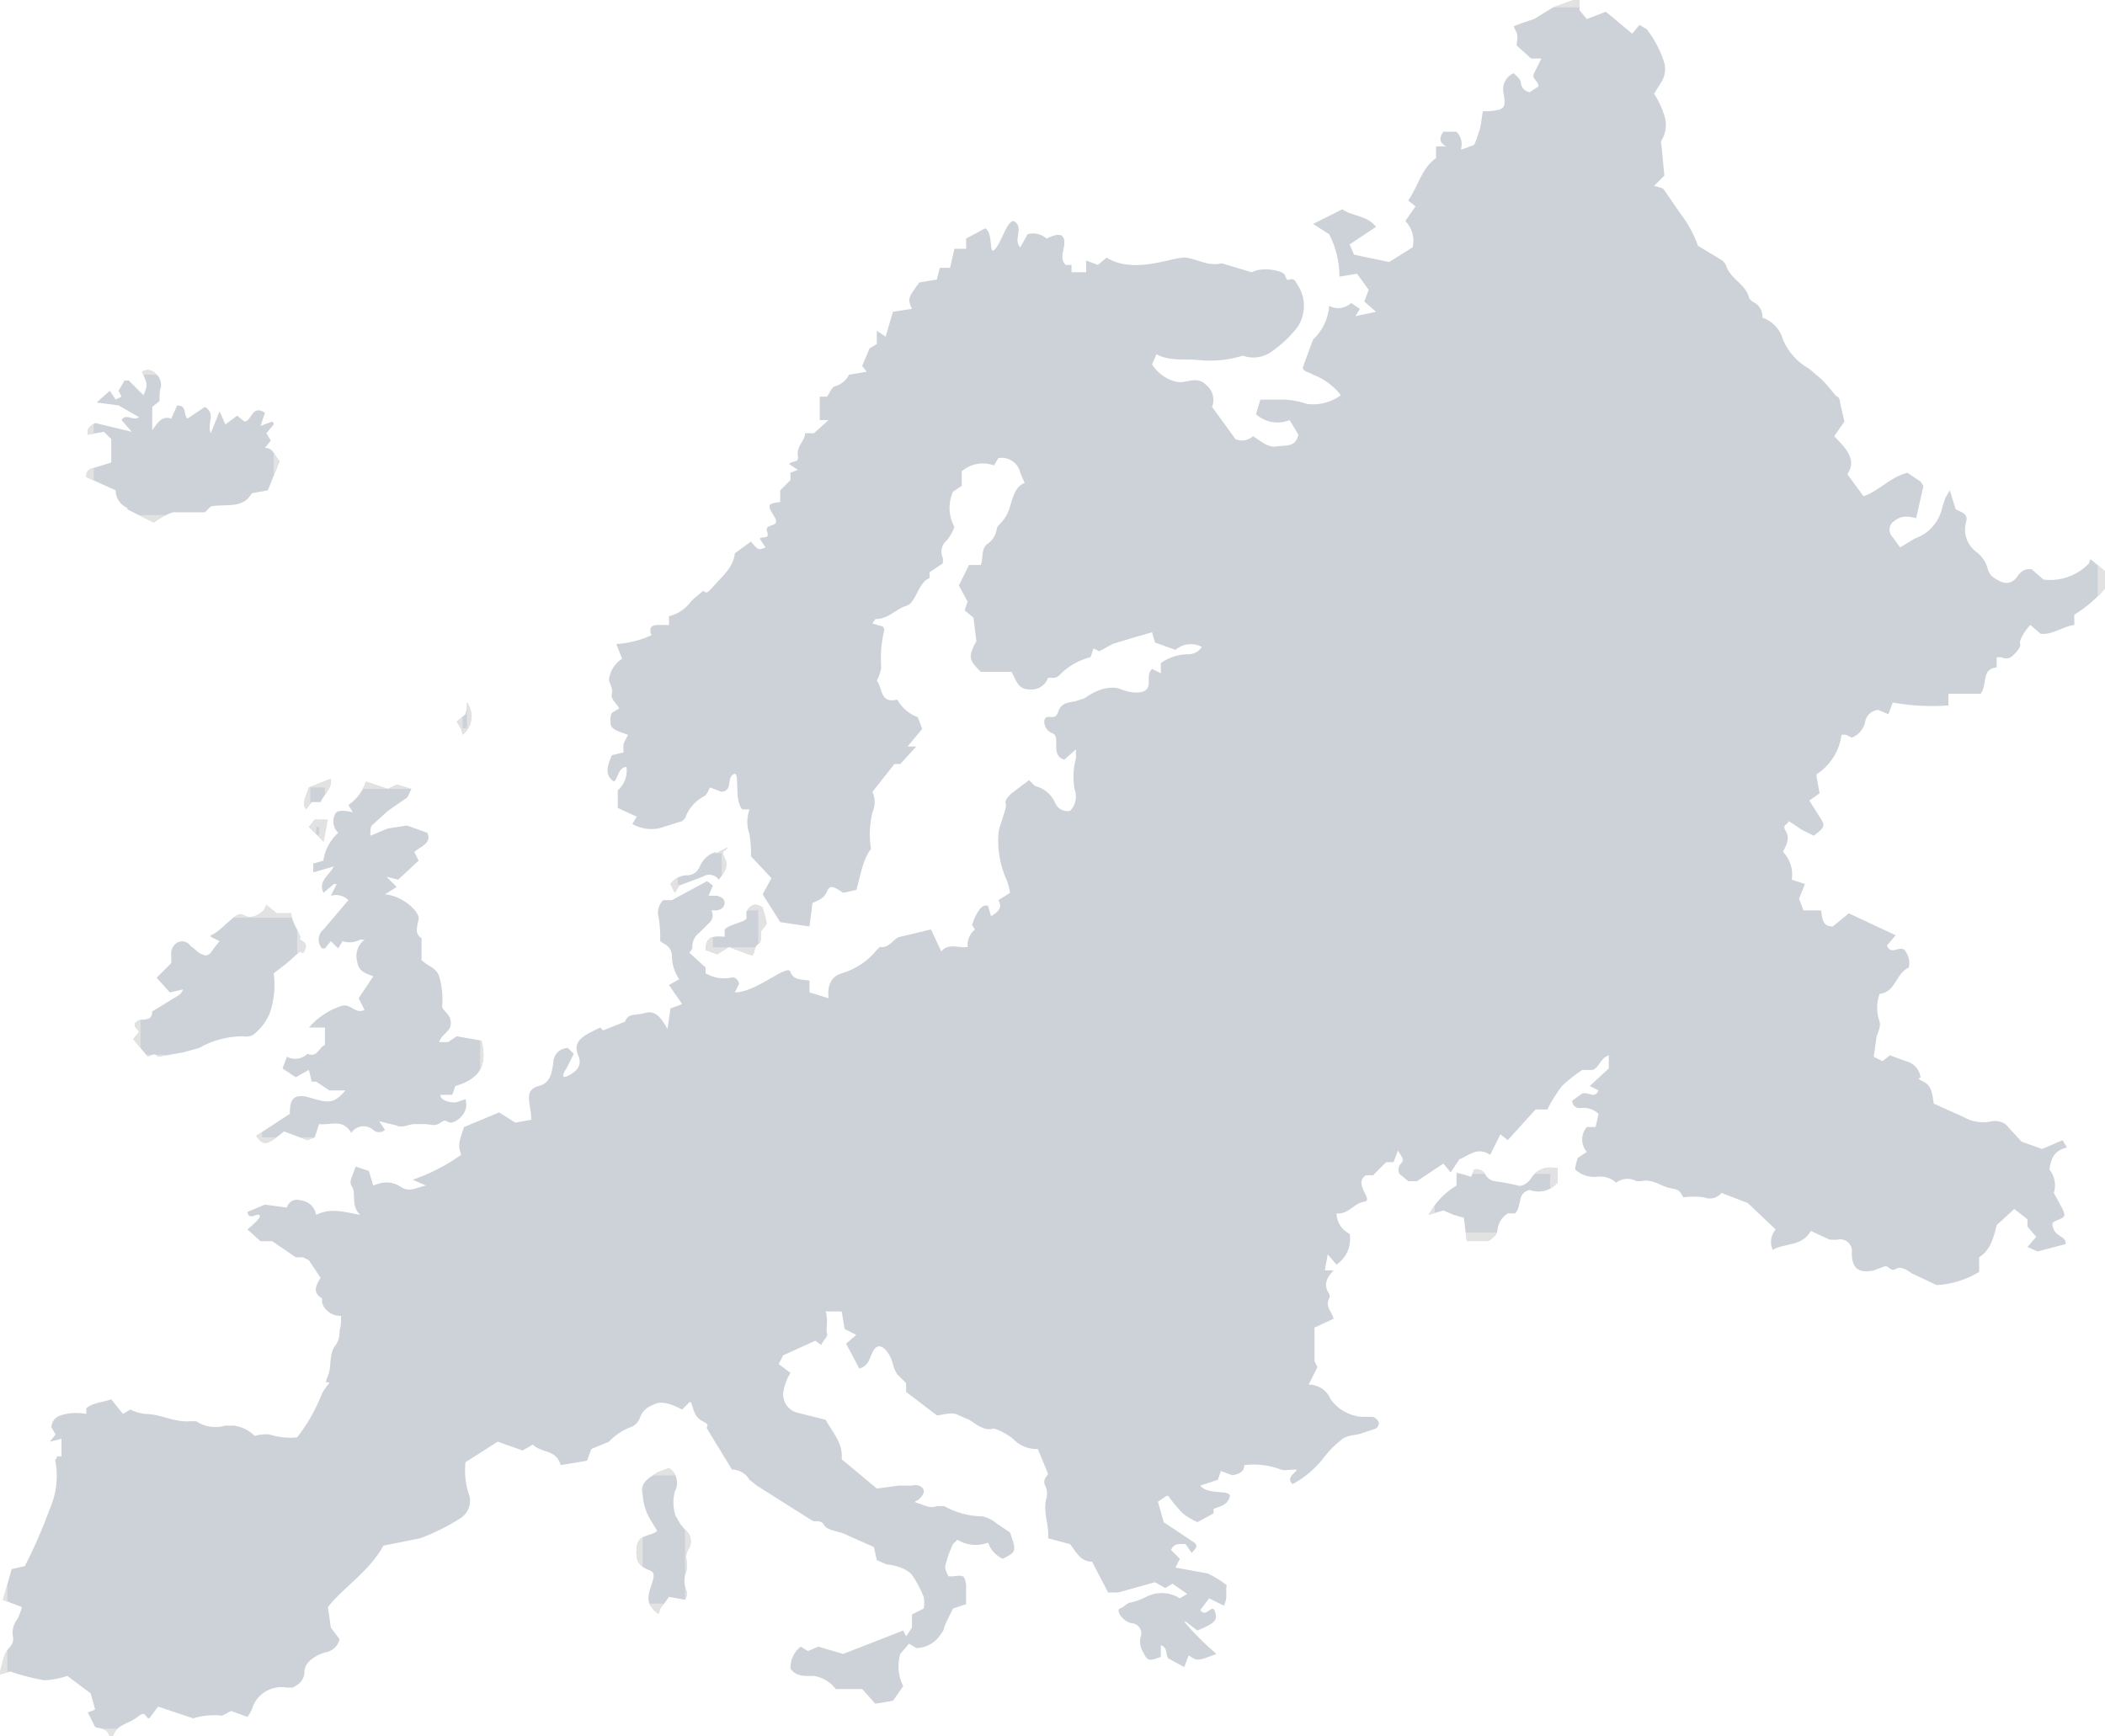 <?xml version="1.0" encoding="UTF-8"?>
<svg xmlns="http://www.w3.org/2000/svg" xmlns:xlink="http://www.w3.org/1999/xlink" width="1375.931" height="1134.808" viewBox="0 0 1375.931 1134.808">
  <defs>
    <clipPath id="clip-path">
      <rect id="Rectangle_1973" data-name="Rectangle 1973" width="1375.931" height="1134.808" fill="#041e42" stroke="#707070" stroke-width="9.568"></rect>
    </clipPath>
    <clipPath id="clip-path-4">
      <path id="Path_7198" data-name="Path 7198" d="M1365.406,368.382a35.4,35.4,0,0,1-29.662,10.525l-7.655-6.7c-4.784-.957-7.655,1.914-9.568,4.784s-5.741,5.741-11.482,2.871-6.7-4.784-7.655-7.655a20.093,20.093,0,0,0-7.655-11.482,18.18,18.18,0,0,1-6.7-19.137c1.914-5.741-2.87-6.7-6.7-8.612l-3.827-12.439-2.87,4.784-1.914,5.741a27.748,27.748,0,0,1-18.18,21.05l-9.568,5.741-4.784-6.7a6.7,6.7,0,0,1,.957-10.525c3.827-2.871,6.7-3.827,14.352-1.914l4.784-21.05-1.914-2.871-8.611-5.741c-11.482,2.871-19.137,12.439-28.705,15.309l-10.525-14.353c5.741-8.612.957-15.309-8.611-24.878l6.7-9.568-2.871-12.439c0-1.914-.957-3.827-1.914-3.827s-6.7-8.611-11.482-12.439l-6.7-5.741a39.231,39.231,0,0,1-17.223-19.137,21.05,21.05,0,0,0-13.4-14.353,10.525,10.525,0,0,0-6.7-10.525l-1.914-1.914c-1.914-9.568-12.439-12.439-15.309-22.007a8.612,8.612,0,0,0-3.827-3.827l-14.353-8.612a75.59,75.59,0,0,0-11.482-21.05l-10.525-15.309c-.957-1.914-3.827-1.914-6.7-2.87l6.7-6.7-1.913-20.094a3.827,3.827,0,0,1,0-2.871,19.137,19.137,0,0,0,1.913-16.266,57.4,57.4,0,0,0-6.7-14.353l4.784-7.655a16.267,16.267,0,0,0,1.913-12.439,70.8,70.8,0,0,0-11.482-22.007l-4.784-2.871-4.784,5.741L1049.649,7.655l-12.439,4.784L1032.426,6.7V0H1028.6l-13.4,4.784-12.439,7.655-8.612,2.871-4.784,1.914c2.87,5.741,2.87,5.741,1.914,12.439l9.568,8.612h6.7l-4.784,9.568c-1.914,3.827,2.871,4.784,2.871,8.612l-5.741,3.827a6.7,6.7,0,0,1-5.741-5.741c0-2.871-2.871-4.784-4.784-6.7a11.482,11.482,0,0,0-6.7,12.439c1.914,10.525.957,11.482-9.568,12.439h-3.827c-.957,4.784-.957,9.568-2.87,14.353a44.968,44.968,0,0,1-2.871,7.655L955.879,97.6h-.957a11.482,11.482,0,0,0-2.87-11.482H943.44c-1.914,2.871-3.827,6.7,1.914,9.568h-6.7v7.655c-9.568,6.7-11.482,18.18-18.18,27.748l4.784,3.827-6.7,9.568a18.18,18.18,0,0,1,4.784,17.223l-15.309,9.568-22.964-4.784-2.871-6.7,17.223-11.482c-5.741-7.655-15.309-6.7-22.007-11.482L858.282,146.4l10.525,6.7a60.282,60.282,0,0,1,6.7,27.748l11.482-1.914,7.655,10.525-2.87,7.655,7.655,6.7-13.4,2.87,2.871-4.784-5.741-3.827a12.439,12.439,0,0,1-14.353,1.914,33.489,33.489,0,0,1-10.525,22.007l-6.7,18.18c0,2.871,3.827,2.871,6.7,4.784a41.143,41.143,0,0,1,18.18,13.4,30.618,30.618,0,0,1-22.007,5.741,55.5,55.5,0,0,0-14.353-2.871H823.836l-2.87,9.568a21.05,21.05,0,0,0,22.007,3.827l5.741,9.568c-1.914,8.612-8.612,6.7-14.352,7.655s-10.525-3.827-15.309-6.7a10.525,10.525,0,0,1-11.482,1.914L792.261,266a12.439,12.439,0,0,0-3.827-14.353c-4.784-4.784-9.568-2.87-15.309-1.914s-15.309-3.827-20.094-11.482l2.871-6.7c8.612,4.784,18.18,2.871,27.748,3.827a70.807,70.807,0,0,0,28.705-2.871,20.093,20.093,0,0,0,19.137-2.87,77.5,77.5,0,0,0,16.266-15.309,24.878,24.878,0,0,0,0-28.705c-.957-1.914-1.914-3.827-4.784-2.871s-1.914-1.914-3.827-3.827-13.4-4.784-21.05-.957l-19.137-5.741H798c-8.612,1.914-15.309-2.87-22.964-3.827s-33.489,11.482-51.669,0l-5.741,4.784-7.655-2.87v7.655H700.4v-4.784h-3.827c-4.784-4.784,0-10.525-.957-16.266s-7.655-2.87-11.482-.957a13.4,13.4,0,0,0-12.439-2.871l-4.784,8.612c-4.784-4.784,1.914-11.482-2.87-16.266s-8.612,11.482-13.4,17.223-.957-10.525-6.7-13.4l-12.439,6.7v6.7h-7.655L620.987,175.1h-6.7l-1.914,7.655-11.482,1.914c-7.655,10.525-7.655,10.525-4.784,17.223l-12.439,1.914-4.784,16.266-2.87-1.914-2.871-1.914v8.612l-4.784,2.87-4.784,11.482,2.871,3.827-11.482,1.914A14.352,14.352,0,0,1,545.4,252.6c-1.914.957-2.87,3.827-4.784,6.7h-4.784v15.309h5.741L532,283.224H526.26c0,4.784-5.741,8.612-4.784,14.353s-2.871,2.871-5.741,5.741l5.741,3.827-4.784,1.914v4.784l-6.7,6.7v7.655c-8.612.957-8.612,1.914-3.827,9.568s-6.7,3.827-4.784,9.568-2.871,2.871-4.784,4.784l3.827,5.741c-4.784,1.914-4.784,1.914-9.568-3.827l-10.525,7.655c-.957,9.568-8.611,15.309-14.353,22.007s-4.784,1.914-6.7,2.871l-5.741,4.784-1.914,1.914a24.878,24.878,0,0,1-14.353,9.568v5.741H429.62c-3.827,0-5.741,1.914-3.827,6.7a64.107,64.107,0,0,1-22.964,5.741l3.827,9.568a19.137,19.137,0,0,0-8.612,13.4c0,2.871,2.871,5.741,1.914,9.568s2.871,5.741,4.784,9.568l-4.784,2.871A9.569,9.569,0,0,0,399,471.72c0,4.784,2.871,5.741,11.482,8.612l-2.871,5.741a22.964,22.964,0,0,0,0,5.741l-7.655,1.914c-3.827,8.612-3.827,12.439,0,16.266s2.871-8.612,9.568-8.612a17.223,17.223,0,0,1-5.741,15.309v11.482l12.439,5.741-2.871,4.784a25.835,25.835,0,0,0,17.223,2.87l15.309-4.784,1.914-1.914a25.834,25.834,0,0,1,12.439-14.353c1.914-.957,2.871-3.827,3.827-5.741l7.655,2.87c7.655-.957,2.87-8.612,7.655-11.482s0,16.266,5.741,22.964H489.9a23.921,23.921,0,0,0,0,16.266,72.715,72.715,0,0,1,.957,14.353l13.4,14.353-5.741,10.525,11.482,18.18,19.137,2.87,1.914-15.309c3.827-1.914,7.655-2.871,9.568-7.655s4.784-2.871,10.525.957l8.612-1.914c2.871-9.568,3.827-19.137,9.568-26.791a61.238,61.238,0,0,1,.957-23.921,16.267,16.267,0,0,0,0-13.4l14.353-18.18h3.827l10.525-11.482h-5.741l9.568-11.482-2.87-7.655a24.878,24.878,0,0,1-13.4-11.482c-11.482,2.87-9.568-7.655-13.4-12.439a25.834,25.834,0,0,0,2.871-8.612,76.543,76.543,0,0,1,1.914-23.921,3.515,3.515,0,0,0-.957-2.87l-6.7-1.914,1.914-2.871c8.612,0,13.4-6.7,20.094-8.612s7.655-15.309,15.309-18.18v-3.827l8.612-5.741a10.526,10.526,0,0,0,0-3.827,9.568,9.568,0,0,1,2.871-11.482,29.66,29.66,0,0,0,4.784-8.612A25.835,25.835,0,0,1,622.9,321.5l5.741-3.827V308.1a21.05,21.05,0,0,1,21.05-3.827l2.871-4.784a12.439,12.439,0,0,1,14.352,9.568l2.871,6.7c-5.741,1.914-7.655,8.612-9.568,15.309a24.88,24.88,0,0,1-5.741,10.525c-.957.957-2.871,2.871-2.871,3.827a14.353,14.353,0,0,1-6.7,10.525c-3.827,3.827-1.914,8.612-3.827,13.4h-7.655l-6.7,13.4,5.741,10.525L630.555,399l5.741,4.784,1.914,15.309c-5.741,10.525-4.784,12.439,2.871,20.094h20.094c2.871,4.784,3.827,11.482,11.482,11.482a11.482,11.482,0,0,0,12.439-7.655c2.87,0,4.784.957,7.655-1.914a42.1,42.1,0,0,1,20.094-11.482l1.914-5.741,3.827,1.914,8.612-4.784,12.439-3.827,13.4-3.827,1.914,6.7,13.4,4.784a15.309,15.309,0,0,1,17.223-1.914,10.525,10.525,0,0,1-9.568,4.784,30.619,30.619,0,0,0-17.223,5.741v6.7l-5.741-2.871c-3.827,3.827-.957,8.612-2.871,12.439s-10.525,3.827-17.223.957-16.266,0-23.921,5.741l-5.741,1.914c-4.784.957-9.568.957-11.482,6.7s-4.784,2.871-7.655,3.827-1.914,8.612,3.827,10.525-1.914,14.353,7.655,17.223l7.655-6.7v5.741a46.884,46.884,0,0,0-.957,20.093,13.4,13.4,0,0,1-2.871,14.353,8.612,8.612,0,0,1-9.568-4.784,19.136,19.136,0,0,0-13.4-11.482l-3.827-3.827-11.482,8.611c-1.914,1.914-4.784,4.784-3.827,6.7s-1.914,8.612-2.87,12.439a24.877,24.877,0,0,0-1.914,7.655,63.151,63.151,0,0,0,5.741,30.619,45.924,45.924,0,0,1,1.914,7.655l-7.655,4.784c2.87,4.784,0,7.655-4.784,10.525l-1.914-6.7c-3.827-1.914-7.655,3.827-10.525,12.439l1.914,2.871a13.4,13.4,0,0,0-4.784,11.482c-5.741.957-12.439-2.871-17.223,2.87l-6.7-14.353-20.094,4.784c-4.784.957-6.7,7.655-13.4,6.7l-1.914,1.914A46.885,46.885,0,0,1,550.181,636.3c-6.7,1.914-9.568,7.655-8.612,16.266l-12.439-3.827V641.08c-4.784-.957-10.525,0-12.439-5.741s-22.007,13.4-36.36,13.4l2.871-5.741c-.957-2.871-2.871-4.784-5.741-3.827A23.921,23.921,0,0,1,461.2,636.3v-3.827L450.67,622.9l1.914-2.87a11.482,11.482,0,0,1,4.784-10.525l5.741-5.741a6.7,6.7,0,0,0,1.914-8.612h2.871c2.871,0,5.741-1.914,5.741-4.784s-1.914-3.827-4.784-4.784h-5.741l2.871-6.7-3.827-2.871-22.964,12.439h-5.741a11.482,11.482,0,0,0-2.871,11.482,82.291,82.291,0,0,1,.957,15.309l2.871,1.914a8.612,8.612,0,0,1,4.784,7.655,26.792,26.792,0,0,0,4.784,15.309l-6.7,3.827,8.612,12.439-7.655,2.871-1.914,13.4c-3.827-6.7-7.655-12.439-14.353-10.525s-11.482,0-13.4,5.741l-14.353,5.741L392.3,671.7l-7.655,3.827c-6.7,3.827-9.568,7.655-6.7,14.353s-.957,10.525-6.7,13.4-1.914-3.827-.957-4.784l4.784-9.568-3.827-3.827a9.568,9.568,0,0,0-9.568,9.568c-.957,6.7-1.914,13.4-9.568,15.309s-6.7,7.655-5.741,13.4a62.194,62.194,0,0,1,.957,8.612l-10.525,1.914-10.525-6.7-22.964,9.569c-3.827,11.482-3.827,11.482-1.914,18.18a123.434,123.434,0,0,1-31.576,16.266l8.612,3.827c-5.741.957-10.525,4.784-16.266.957s-11.482-3.827-18.18-.957l-2.871-9.568-8.612-2.87-2.87,7.655a5.741,5.741,0,0,0,0,4.784c3.827,4.784-.957,12.439,5.741,19.137-10.525-1.914-19.137-4.784-28.705,0a11.482,11.482,0,0,0-10.525-9.568,6.7,6.7,0,0,0-8.612,4.784l-14.353-1.914-11.482,4.784c.957,5.741,5.741.957,7.655,1.914s-1.914,4.784-7.655,9.568l8.612,7.655h7.655l15.309,10.525h4.784l3.827,1.914,7.655,11.482c-2.871,4.784-5.741,9.568.957,13.4v2.871a12.439,12.439,0,0,0,12.439,8.612c0,3.827,0,6.7-.957,9.568a16.266,16.266,0,0,1-1.914,8.611c-5.741,6.7-2.87,14.353-5.741,21.05s0,2.87.957,4.784a33.493,33.493,0,0,0-4.784,6.7,111,111,0,0,1-16.266,28.7,43.058,43.058,0,0,1-18.18-1.914,26.792,26.792,0,0,0-9.568.957,23.921,23.921,0,0,0-13.4-6.7h-5.741a22.964,22.964,0,0,1-19.137-2.87h-3.827c-10.525.957-19.137-4.784-29.662-4.784a28.7,28.7,0,0,1-9.568-2.87l-4.784,2.87-7.655-9.568c-4.784,1.914-11.482,1.914-16.266,5.741V924.3a36.362,36.362,0,0,0-13.4,0c-3.827.957-8.612,1.914-9.568,8.612L36.36,937.7l-3.827,4.784,7.655-1.914v11.482h-2.87c0,.957-1.914,2.87-.957,3.827A53.582,53.582,0,0,1,32.532,986.5a340.623,340.623,0,0,1-16.266,37.317l-8.612,1.914-5.741,20.094,12.439,4.784a47.839,47.839,0,0,1-2.87,7.655A14.353,14.353,0,0,0,8.612,1070.7a7.655,7.655,0,0,1-1.914,5.741c-4.784,4.784-4.784,10.525-6.7,16.266v1.914l6.7-1.914a145.426,145.426,0,0,0,22.007,5.741,51.669,51.669,0,0,0,15.309-2.871l15.309,11.482,2.871,10.525L57.41,1119.5l4.784,9.568c3.827.957,8.612.957,9.568,6.7h1.914c1.914-8.612,10.525-8.612,16.266-13.4s4.784.957,7.655.957l5.741-7.655,22.964,7.655a45.93,45.93,0,0,1,17.223-1.914c1.914.957,4.784-1.914,7.655-2.871l10.525,3.827a21.047,21.047,0,0,0,2.87-4.784,20.094,20.094,0,0,1,22.964-14.352h3.827c3.827-1.914,7.655-4.784,7.655-10.525s6.7-10.525,13.4-12.439a11.482,11.482,0,0,0,9.568-8.611L216.245,1064l-1.914-13.4c10.525-13.4,26.791-22.964,36.36-40.187l14.353-2.871,9.568-1.914a136.827,136.827,0,0,0,26.791-13.4,13.4,13.4,0,0,0,4.784-16.266,49.755,49.755,0,0,1-1.914-20.094l21.05-13.4,16.266,5.741,6.7-3.827c5.741,5.741,15.309,2.87,18.18,13.4l17.223-2.87,2.871-7.655,11.482-4.784a37.318,37.318,0,0,1,14.353-9.569,9.568,9.568,0,0,0,5.741-5.741c1.914-5.741,5.741-7.655,10.525-9.568s11.482.957,17.223,3.827l4.784-4.784h.957c1.914,4.784,1.914,9.568,7.655,12.439s1.914,2.87,2.871,4.784,10.525,17.223,16.266,26.792a13.4,13.4,0,0,1,11.482,6.7l4.784,3.827,36.36,22.964c1.914.957,5.741-.957,7.655,2.871s10.525,3.827,15.309,6.7l17.223,7.655,1.914,8.612c2.871.957,5.741,2.87,7.655,2.87s11.482,1.914,15.309,6.7a72.719,72.719,0,0,1,7.655,14.353,20.093,20.093,0,0,1,0,7.655l-7.655,3.827V1064l-3.827,5.741-1.914-3.827-39.23,15.309-16.266-4.784-6.7,2.871-4.784-2.871a17.224,17.224,0,0,0-6.7,14.353c3.827,5.741,10.525,4.784,15.309,4.784a22.965,22.965,0,0,1,14.353,8.612h17.223l8.612,9.568,11.482-1.914,6.7-9.568a28.706,28.706,0,0,1-1.914-21.05l5.741-6.7,4.784,2.871a19.137,19.137,0,0,0,16.266-9.568,7.254,7.254,0,0,0,1.914-3.827c0-.957,3.827-8.612,5.741-12.439l8.612-2.87v-12.439c-.957-6.7-1.914-6.7-8.612-5.741h-2.87c-.957-1.914-2.871-4.784-1.914-7.655a66.983,66.983,0,0,1,4.784-13.4l2.87-2.871a22.964,22.964,0,0,0,20.094,1.914,18.18,18.18,0,0,0,9.568,10.525c7.655-3.827,8.612-4.784,6.7-11.482l-1.914-5.741-8.612-5.741a21.05,21.05,0,0,0-9.568-4.784,51.667,51.667,0,0,1-24.878-6.7h-4.784c-4.784,1.914-8.612-.957-12.439-1.914s0-1.914,0-1.914,4.784-3.827,3.827-6.7-4.784-3.827-7.655-2.871H587.5L573.145,973.1l-22.964-19.137c.957-10.525-5.741-17.223-10.525-25.834l-19.137-4.784a12.439,12.439,0,0,1-8.612-12.439,33.489,33.489,0,0,1,4.784-13.4l-7.655-5.741,2.871-5.741,21.05-9.568,3.827,2.871c.957-2.871,4.784-5.741,3.827-7.655s.957-9.568-.957-14.353h10.525l1.914,11.482,7.655,3.827-6.7,5.741,8.612,16.266c7.655-1.914,6.7-9.568,10.525-13.4s9.568,2.871,11.482,10.525a18.182,18.182,0,0,0,2.87,6.7l5.741,5.741v5.741l20.094,15.309c3.827,0,9.568-2.87,14.353,0l6.7,2.871c4.784,2.871,9.568,7.655,16.266,5.741a38.275,38.275,0,0,1,12.439,6.7,21.05,21.05,0,0,0,16.266,6.7l6.7,16.266c-.957,1.914-3.827,3.827-1.914,7.655a11.482,11.482,0,0,1,.957,7.655c-2.871,9.568,1.914,18.18.957,26.792l14.353,3.827c3.827,4.784,6.7,11.482,14.353,11.482l10.525,20.094h6.7l23.921-6.7,6.7,3.827,4.784-2.87,9.568,6.7-4.784,2.871a22.008,22.008,0,0,0-22.007-.957,43.062,43.062,0,0,1-10.525,3.827c-1.914,0-3.827,2.871-6.7,3.827s1.914,8.612,7.655,9.568a6.7,6.7,0,0,1,5.741,9.568,13.4,13.4,0,0,0,1.914,9.568c2.87,5.741,3.827,5.741,11.482,2.871v-7.655c4.784,1.914,2.871,5.741,4.784,8.611l10.525,5.741,2.871-7.655c5.741,3.827,5.741,3.827,18.18-.957a176.049,176.049,0,0,1-21.05-21.05h.957l3.827,2.87,3.827,2.87c11.482-4.784,13.4-6.7,11.482-12.439s-5.741,4.784-9.568-.957l5.741-7.655,9.568,4.784c2.871-4.784.957-9.568,1.914-13.4a68.9,68.9,0,0,0-12.439-7.655l-21.05-3.827,2.871-5.741-5.741-5.741c1.914-4.784,5.741-3.827,9.568-3.827l3.827,5.741c3.827-3.827,3.827-4.784,1.914-6.7l-20.094-13.4-3.827-13.4,5.741-3.827h.957a101.4,101.4,0,0,0,9.568,11.482,45.919,45.919,0,0,0,9.568,5.741l10.525-5.741V986.5c3.827-1.914,8.612-1.914,10.525-7.655s-14.353-.957-19.137-7.655l11.482-3.827L798,961.62l7.655,2.87c3.827-.957,7.655-1.914,7.655-6.7a49.754,49.754,0,0,1,23.921,2.87c1.914.957,5.741,0,9.568,0s-7.655,4.784-1.914,9.568a64.107,64.107,0,0,0,21.05-18.18,60.275,60.275,0,0,1,10.525-10.525c3.827-3.827,9.568-2.871,14.353-4.784l8.612-2.871a4.784,4.784,0,0,0,1.914-3.827,6.7,6.7,0,0,0-3.827-3.827h-7.654a27.748,27.748,0,0,1-20.094-11.482,15.31,15.31,0,0,0-14.353-9.568l5.741-11.482-1.914-3.827V867.85l12.439-5.741c-.957-4.784-5.741-7.655-2.87-13.4a2.871,2.871,0,0,0,0-2.871c-3.827-5.741-1.914-10.525,2.87-15.309h-5.741l1.914-10.525,5.741,6.7a20.093,20.093,0,0,0,8.612-20.094,15.309,15.309,0,0,1-8.612-13.4c7.655.957,11.482-6.7,18.18-7.655s-7.655-11.482.957-17.223h4.784l8.612-8.612h4.784l2.871-7.655c1.914,3.827,4.784,5.741,1.914,8.612a5.741,5.741,0,0,0-.957,6.7l5.741,4.784h5.741l17.223-11.482,4.784,5.741,5.741-8.612c5.741-1.914,11.482-8.612,20.094-2.871l6.7-13.4,4.784,3.827,18.18-20.094h7.655a102.375,102.375,0,0,1,9.568-15.309,91.871,91.871,0,0,1,13.4-10.525h6.7c4.784-1.914,4.784-7.655,10.525-9.568v8.612l-12.439,11.482,5.741,2.87c-2.87,5.741-5.741.957-10.525,1.914l-6.7,4.784a4.784,4.784,0,0,0,5.741,4.784,14.353,14.353,0,0,1,11.482,3.827l-1.914,8.612h-5.741a12.439,12.439,0,0,0,0,16.266l-5.741,3.827a25.837,25.837,0,0,0-1.914,7.655,18.18,18.18,0,0,0,14.353,4.784,15.31,15.31,0,0,1,12.439,3.827,12.439,12.439,0,0,1,13.4-.957h2.87c7.655-1.914,13.4,3.827,20.094,4.784s5.741,3.827,7.655,5.741a54.548,54.548,0,0,1,13.4,0,9.568,9.568,0,0,0,11.482-2.87l17.223,6.7,18.18,17.223a12.439,12.439,0,0,0-1.914,13.4c7.655-4.784,19.137-1.914,24.878-12.439l12.439,5.741h4.784a7.655,7.655,0,0,1,9.568,8.612c0,10.525,4.784,13.4,14.353,11.482l7.655-2.87c1.914,0,3.827,3.827,6.7,1.914s6.7,0,10.525,2.87l16.266,7.655a59.323,59.323,0,0,0,27.748-8.611v-9.568c7.655-4.784,9.568-13.4,11.482-21.05l11.482-10.525,8.612,6.7v4.784l5.741,6.7-5.741,6.7,6.7,2.871,18.18-4.784c.957-4.784-5.741-4.784-7.655-9.568s-.957-4.784,3.827-6.7,2.87-3.827,1.914-6.7l-5.741-10.525a16.267,16.267,0,0,0-2.87-15.309c.957-6.7,2.87-12.439,11.482-14.353l-2.87-4.784-13.4,5.741-13.4-4.784-10.525-11.482a12.439,12.439,0,0,0-8.611-1.914,25.834,25.834,0,0,1-19.137-2.871l-19.137-8.612c-.957-5.741-.957-11.482-6.7-14.353s-1.914-1.914-1.914-2.871a12.439,12.439,0,0,0-9.568-10.525l-10.525-3.827-4.784,3.827-5.741-2.871,1.914-13.4c.957-2.871,2.87-6.7,1.914-9.568a26.791,26.791,0,0,1,0-18.18c10.525-.957,10.525-13.4,19.137-17.223a13.4,13.4,0,0,0-2.871-11.482c-3.827-2.871-8.611,3.827-11.482-2.871l5.741-6.7-30.619-14.352-10.525,8.612c-6.7,0-6.7-4.784-7.655-10.525h-11.482l-2.871-7.655,3.827-9.568-8.611-2.87a21.051,21.051,0,0,0-5.741-18.18c1.914-3.827,4.784-8.612,1.914-13.4s.957-3.827,1.914-6.7l8.612,5.741,7.655,3.827c7.655-5.741,7.655-6.7,3.827-12.439l-6.7-10.525,6.7-4.784-1.914-10.525a5.741,5.741,0,0,1,0-1.914,36.359,36.359,0,0,0,16.266-25.835h2.87l3.827,1.914a14.352,14.352,0,0,0,8.612-9.568,9.568,9.568,0,0,1,8.611-8.612l6.7,2.87,2.87-7.655a146.4,146.4,0,0,0,36.36,1.914V453.54h21.05c4.784-5.741,0-16.266,10.525-17.223v-6.7H1308a6.7,6.7,0,0,0,7.655-.957c1.914-1.914,5.741-5.741,4.784-7.655s2.87-8.612,6.7-12.439l6.7,5.741c7.655.957,14.353-4.784,22.007-5.741a15.278,15.278,0,0,0,0-2.871v-3.827a88.024,88.024,0,0,0,21.05-18.18v-9.568l-10.525-8.612M486.073,494.684h0c0-1.914,1.914-3.827,2.871-5.741s-2.871,3.827-2.871,5.741" transform="translate(0)" fill="#041e42" stroke="#707070" stroke-width="9.568"></path>
    </clipPath>
    <clipPath id="clip-path-5">
      <path id="Path_7199" data-name="Path 7199" d="M61.514,105.069l-6.7,1.914v5.741l13.4-3.827c-2.871,5.741-10.525,9.568-6.7,17.223l6.7-5.741h1.914L66.3,128.033A11.482,11.482,0,0,1,77.781,130.9L61.514,150.04a8.612,8.612,0,0,0-.957,12.439h1.914L66.3,157.7l4.784,4.784,2.87-4.784a14.352,14.352,0,0,0,11.482-.957h2.87a13.4,13.4,0,0,0-4.784,14.353c.957,6.7,5.741,7.655,10.525,9.568l-9.568,14.353,3.827,7.655c-5.741,2.871-8.612-3.827-14.353-2.871a47.842,47.842,0,0,0-22.007,14.353H62.471V225.63c-3.827.957-4.784,8.612-11.482,5.741a11.482,11.482,0,0,1-13.4,1.914l-2.871,7.655,8.612,5.741,8.612-4.784,1.914,7.655h2.87l8.612,5.741H75.867C68.212,263.9,65.342,263.9,52.9,260.077s-13.4,2.871-13.4,10.525L17.5,284.954c4.784,6.7,6.7,6.7,18.18-2.871l15.309,5.741,4.784-1.914,2.87-8.612c7.655.957,15.309-3.827,21.05,5.741a9.568,9.568,0,0,1,14.353-1.914,5.741,5.741,0,0,0,7.655,0l-3.827-5.741,11.482,2.871c3.827,1.914,7.655-.957,11.482-.957h6.7c3.827,0,6.7,1.914,10.525-.957s3.827,0,6.7,0,12.439-5.741,9.568-15.309l-5.741,1.914c-4.784.957-11.482-1.914-10.525-4.784h7.655l1.914-5.741c16.266-4.784,21.05-13.4,17.223-29.662l-16.266-2.871-5.741,3.827H137.1c1.914-5.741,7.655-6.7,7.655-12.439s-4.784-7.655-5.741-10.525a52.626,52.626,0,0,0-1.914-20.094c-1.914-5.741-7.655-6.7-11.482-10.525V155.781c-4.784-2.871-2.87-7.655-1.914-12.439s-10.525-15.309-22.007-16.266l7.655-4.784-6.7-6.7,7.655,1.914,13.4-12.439-2.871-5.741c4.784-3.827,11.482-5.741,8.612-12.439l-13.4-4.784-12.439,1.914L92.133,88.8c0-2.871,0-5.741.957-6.7l10.525-9.568,12.439-8.612c.957-.957,1.914-3.827,2.87-5.741l-9.568-2.871-5.741,2.871L89.263,53.4A29.662,29.662,0,0,1,77.781,68.709l2.87,4.784C73,71.58,70.126,72.537,69.169,74.45a10.525,10.525,0,0,0,1.914,12.439,30.619,30.619,0,0,0-9.568,17.223" transform="translate(-17.5 -53.4)" fill="#041e42" stroke="#707070" stroke-width="9.568"></path>
    </clipPath>
    <clipPath id="clip-path-6">
      <path id="Path_7200" data-name="Path 7200" d="M32.792,116.366l17.223,8.612a47.842,47.842,0,0,1,12.439-6.7H83.5l3.827-3.827c9.568-1.914,21.05,1.914,26.791-8.612l10.525-1.914L132.3,84.79c-3.827-3.827-3.827-8.612-9.568-8.612l3.827-4.784-2.87-4.784,4.784-5.741a2.963,2.963,0,0,0-.957-1.914l-7.655,2.871,2.87-8.612c-8.612-5.741-8.612,5.741-13.4,5.741l-4.784-3.827L96.9,60.869l-3.827-8.612L87.332,66.61c-2.87-6.7,3.827-12.439-3.827-17.223L72.023,57.042c-2.871-2.871,0-8.612-6.7-8.612L61.5,57.042c-5.741-1.914-8.612,1.914-12.439,7.655V49.387l4.784-3.827c0-3.827,0-6.7.957-9.568a9.568,9.568,0,0,0-3.827-8.612,6.7,6.7,0,0,0-8.612-.957c3.827,8.612,3.827,8.612.957,15.309l-9.568-9.568H30.879l-3.827,6.7,1.914,3.827L25.138,44.6,21.31,38.862,12.7,46.517l14.353,1.914,13.4,7.655c-3.827,2.87-8.612-2.87-11.482,1.914l6.7,7.655L11.742,59.913C8.871,61.826,6,62.783,6.958,67.567l10.525-1.914,4.784,4.784V85.747L9.828,89.574A4.784,4.784,0,0,0,6,95.315l19.137,8.612a12.439,12.439,0,0,0,7.655,11.482" transform="translate(-5.888 -25.281)" fill="#041e42" stroke="#707070" stroke-width="9.568"></path>
    </clipPath>
    <clipPath id="clip-path-7">
      <path id="Path_7201" data-name="Path 7201" d="M94.258,65.627c-3.827,3.827-8.612,5.741-13.4,2.871s-13.4,10.525-21.05,13.4v.957l5.741,2.871-3.827,4.784c-2.871,4.784-4.784,5.741-9.568,2.871l-5.741-4.784a6.7,6.7,0,0,0-8.612-1.914,8.612,8.612,0,0,0-3.827,8.612v4.784l-9.568,9.568,8.612,9.568,8.612-1.914a6.7,6.7,0,0,1-2.871,3.827L21.539,131.649c0,6.7-5.741,4.784-8.612,5.741L10.057,139.3v1.914l2.871,3.827L9.1,149.829l9.568,11.482c1.914-.957,4.784-2.871,6.7,0l16.266-2.871,10.525-2.871a57.41,57.41,0,0,1,28.705-7.655,9.568,9.568,0,0,0,6.7-.957,36.36,36.36,0,0,0,10.525-13.4,56.453,56.453,0,0,0,2.871-26.791l8.612-6.7,8.612-7.655c1.914,1.914,2.87.957,3.827-2.871s-4.784-3.827-3.827-5.741-5.741-10.525-5.741-16.266H102.87l-6.7-5.741" transform="translate(-9.1 -61.8)" fill="#041e42" stroke="#707070" stroke-width="9.568"></path>
    </clipPath>
    <clipPath id="clip-path-8">
      <path id="Path_7202" data-name="Path 7202" d="M48.2,91.371l7.655,2.871,7.655-4.784,7.655,2.871L78.819,95.2c1.914-2.871.957-5.741,3.827-7.655s.957-4.784,1.914-8.612l3.827-4.784L85.517,63.622c-2.871-1.914-5.741-2.871-8.612,0s-1.914,3.827-1.914,6.7-10.525,3.827-14.353,7.655v4.784C51.071,81.8,48.2,83.716,48.2,92.327" transform="translate(-48.2 -61.811)" fill="#041e42" stroke="#707070" stroke-width="9.568"></path>
    </clipPath>
    <clipPath id="clip-path-9">
      <path id="Path_7203" data-name="Path 7203" d="M75.462,60.771a17.223,17.223,0,0,0-10.525,9.568,8.612,8.612,0,0,1-8.612,5.741A13.4,13.4,0,0,0,45.8,81.821l2.87,5.741,2.87-4.784L66.85,77.037A7.655,7.655,0,0,1,77.376,78.95c3.827-4.784,6.7-8.612,3.827-14.353s.957-3.827,1.914-6.7l-7.655,3.827" transform="translate(-45.8 -57.9)" fill="#041e42" stroke="#707070" stroke-width="9.568"></path>
    </clipPath>
    <clipPath id="clip-path-10">
      <path id="Path_7204" data-name="Path 7204" d="M25.853,68.509h5.741c1.914-4.784,7.655-8.612,6.7-15.309L23.939,58.941c-3.827,10.525-3.827,10.525-1.914,14.353l3.827-4.784" transform="translate(-20.769 -53.2)" fill="#041e42" stroke="#707070" stroke-width="9.568"></path>
    </clipPath>
    <clipPath id="clip-path-11">
      <path id="Path_7205" data-name="Path 7205" d="M35.027,69.05A15.309,15.309,0,0,0,37.9,48a23.922,23.922,0,0,1-.957,7.655L31.2,60.439l2.87,4.784a21.049,21.049,0,0,1,.957,3.827" transform="translate(-31.2 -48)" fill="#041e42" stroke="#707070" stroke-width="9.568"></path>
    </clipPath>
    <clipPath id="clip-path-12">
      <path id="Path_7206" data-name="Path 7206" d="M32.582,56H24.927L21.1,60.784l9.568,9.568L33.539,56" transform="translate(-21.1 -56)" fill="#041e42" stroke="#707070" stroke-width="9.568"></path>
    </clipPath>
    <clipPath id="clip-path-13">
      <path id="Path_7207" data-name="Path 7207" d="M69.538,132.832a27.748,27.748,0,0,1-.957-17.223A11.482,11.482,0,0,0,64.754,100.3L57.1,103.17c-5.741,3.827-11.482,6.7-9.568,14.353a37.316,37.316,0,0,0,6.7,19.137l2.87,4.784c-4.784,3.827-12.439,1.914-13.4,10.525s.957,12.439,8.612,15.309-5.741,15.309.957,23.921,4.784,1.914,5.741.957a77.627,77.627,0,0,0,5.741-7.655l10.525,1.914c.957-1.914,1.914-3.827.957-5.741a17.223,17.223,0,0,1,0-13.4,14.353,14.353,0,0,0,0-6.7,9.568,9.568,0,0,1,.957-6.7,9.568,9.568,0,0,0-.957-12.439,25.835,25.835,0,0,1-6.7-9.568" transform="translate(-43.476 -100.3)" fill="#041e42" stroke="#707070" stroke-width="9.568"></path>
    </clipPath>
    <clipPath id="clip-path-14">
      <path id="Path_7208" data-name="Path 7208" d="M179.888,80.08a14.353,14.353,0,0,0-15.309,6.7c-1.914,2.871-5.741,5.741-8.612,4.784a128.2,128.2,0,0,0-15.309-2.871,8.612,8.612,0,0,1-5.741-3.827,6.7,6.7,0,0,0-7.655-3.827l-1.914,4.784-9.568-2.871v8.612A47.84,47.84,0,0,0,97.6,110.7l9.568-2.871,6.7,2.871,6.7,1.914,1.914,15.309H136.83c1.914-1.914,5.741-3.827,5.741-7.655a14.353,14.353,0,0,1,6.7-10.525h4.784c4.784-4.784.957-13.4,9.568-15.309a16.267,16.267,0,0,0,18.18-4.784V80.08" transform="translate(-97.6 -79.767)" fill="#041e42" stroke="#707070" stroke-width="9.568"></path>
    </clipPath>
  </defs>
  <g id="kaart" transform="translate(687.965 567.404)" opacity="0.2">
    <g id="Group_2084" data-name="Group 2084" transform="translate(-687.965 -567.404)" style="mix-blend-mode: normal;isolation: isolate">
      <g id="Layer_1" data-name="Layer 1">
        <g id="Group_2083" data-name="Group 2083" clip-path="url(#clip-path)">
          <g id="Group_2082" data-name="Group 2082" clip-path="url(#clip-path)">
            <g id="Group_2081" data-name="Group 2081" style="mix-blend-mode: soft-light;isolation: isolate">
              <g id="Group_2080" data-name="Group 2080" clip-path="url(#clip-path)">
                <g id="Group_2069" data-name="Group 2069" transform="translate(0)" clip-path="url(#clip-path-4)">
                  <rect id="Rectangle_1960" data-name="Rectangle 1960" width="1375.931" height="1134.808" transform="translate(0)" fill="#041e42" stroke="#707070" stroke-width="9.568"></rect>
                </g>
                <g id="Group_2070" data-name="Group 2070" transform="translate(167.446 510.951)" clip-path="url(#clip-path-5)">
                  <rect id="Rectangle_1961" data-name="Rectangle 1961" width="152.137" height="237.295" transform="translate(-0.957)" fill="#041e42" stroke="#707070" stroke-width="9.568"></rect>
                </g>
                <g id="Group_2071" data-name="Group 2071" transform="translate(56.341 241.894)" clip-path="url(#clip-path-6)">
                  <rect id="Rectangle_1962" data-name="Rectangle 1962" width="127.259" height="101.329" transform="translate(0.113 -1.728)" fill="#041e42" stroke="#707070" stroke-width="9.568"></rect>
                </g>
                <g id="Group_2072" data-name="Group 2072" transform="translate(87.072 591.325)" clip-path="url(#clip-path-7)">
                  <rect id="Rectangle_1963" data-name="Rectangle 1963" width="111.95" height="99.128" transform="translate(0 3.827)" fill="#041e42" stroke="#707070" stroke-width="9.568"></rect>
                </g>
                <g id="Group_2073" data-name="Group 2073" transform="translate(461.195 591.427)" clip-path="url(#clip-path-8)">
                  <rect id="Rectangle_1964" data-name="Rectangle 1964" width="39.23" height="33.681" transform="translate(0 -1.059)" fill="#041e42" stroke="#707070" stroke-width="9.568"></rect>
                </g>
                <g id="Group_2074" data-name="Group 2074" transform="translate(438.231 554.008)" clip-path="url(#clip-path-9)">
                  <rect id="Rectangle_1965" data-name="Rectangle 1965" width="38.273" height="30.045" transform="translate(0 -0.957)" fill="#041e42" stroke="#707070" stroke-width="9.568"></rect>
                </g>
                <g id="Group_2075" data-name="Group 2075" transform="translate(198.722 509.037)" clip-path="url(#clip-path-10)">
                  <rect id="Rectangle_1966" data-name="Rectangle 1966" width="19.137" height="19.711" transform="translate(-0.657 0.957)" fill="#041e42" stroke="#707070" stroke-width="9.568"></rect>
                </g>
                <g id="Group_2076" data-name="Group 2076" transform="translate(298.533 459.281)" clip-path="url(#clip-path-11)">
                  <rect id="Rectangle_1967" data-name="Rectangle 1967" width="12.439" height="21.529" transform="translate(-0.957 0)" fill="#041e42" stroke="#707070" stroke-width="9.568"></rect>
                </g>
                <g id="Group_2077" data-name="Group 2077" transform="translate(201.892 535.828)" clip-path="url(#clip-path-12)">
                  <rect id="Rectangle_1968" data-name="Rectangle 1968" width="11.482" height="14.64" fill="#041e42" stroke="#707070" stroke-width="9.568"></rect>
                </g>
                <g id="Group_2078" data-name="Group 2078" transform="translate(415.996 959.707)" clip-path="url(#clip-path-13)">
                  <rect id="Rectangle_1969" data-name="Rectangle 1969" width="37.317" height="93.387" transform="translate(-0.729)" fill="#041e42" stroke="#707070" stroke-width="9.568"></rect>
                </g>
                <g id="Group_2079" data-name="Group 2079" transform="translate(933.872 763.242)" clip-path="url(#clip-path-14)">
                  <rect id="Rectangle_1970" data-name="Rectangle 1970" width="85.158" height="47.842" transform="translate(-0.957 -0.644)" fill="#041e42" stroke="#707070" stroke-width="9.568"></rect>
                </g>
              </g>
            </g>
          </g>
        </g>
      </g>
    </g>
  </g>
</svg>

